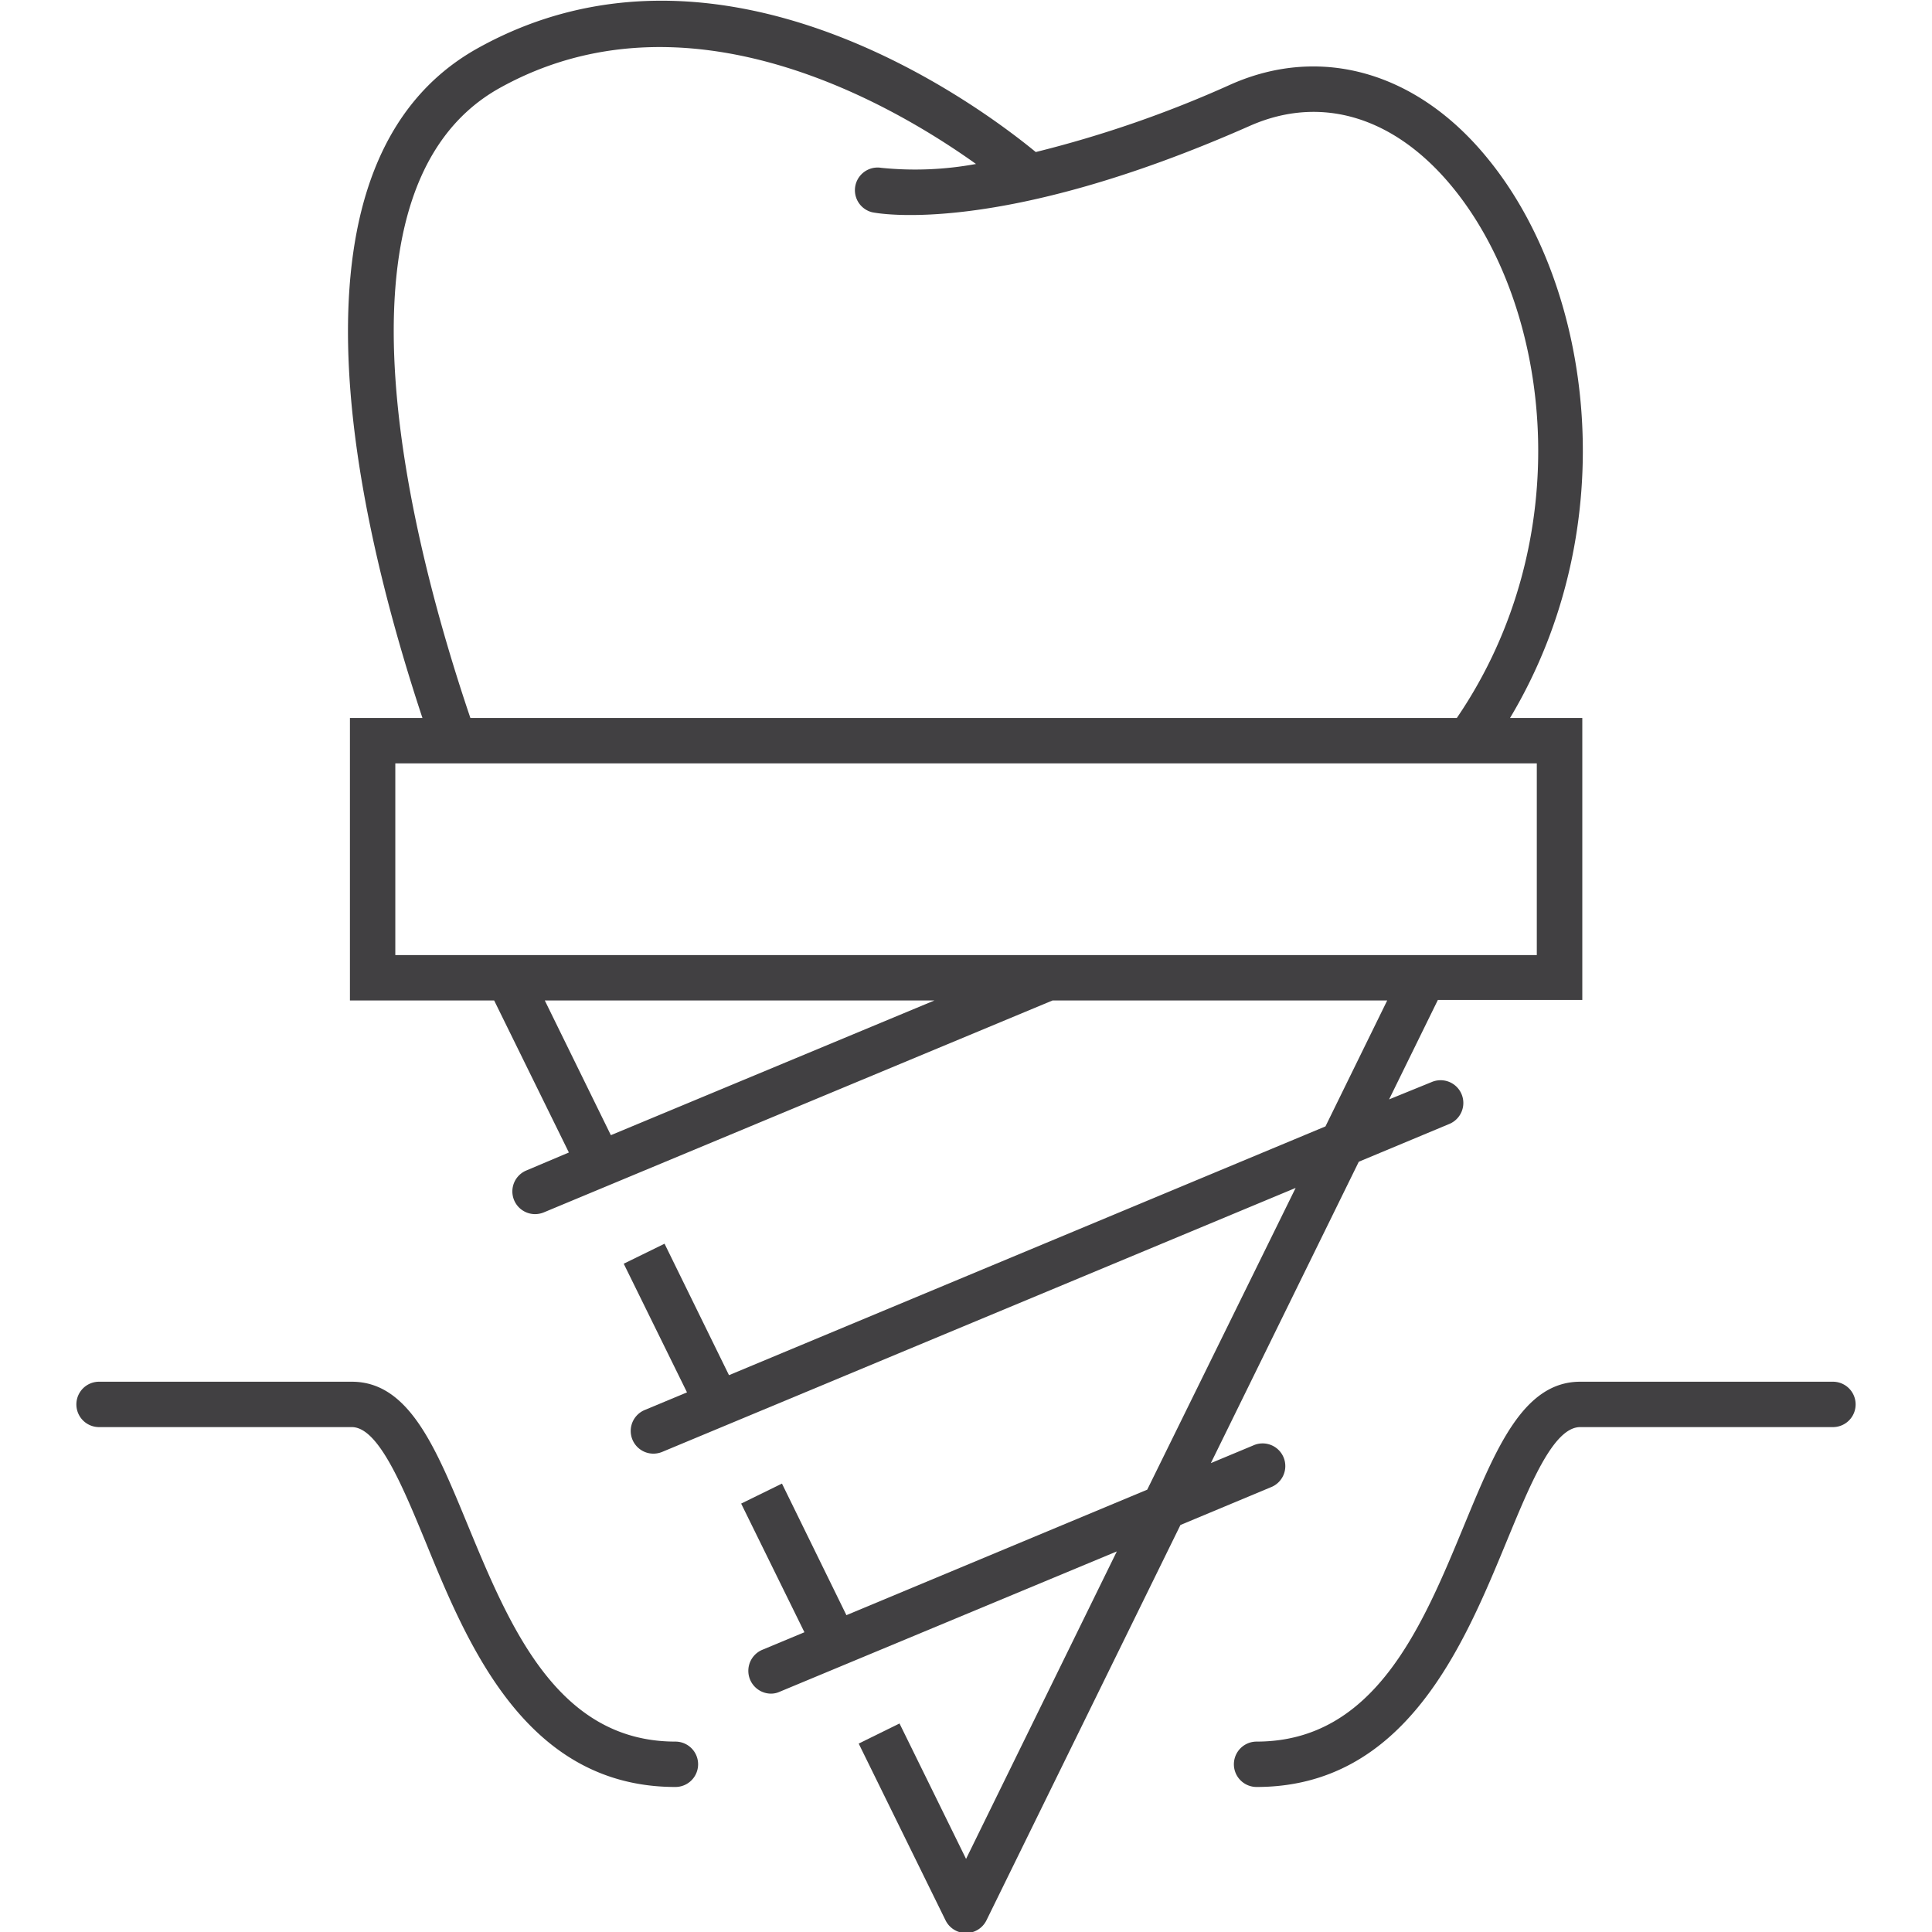 <svg xmlns="http://www.w3.org/2000/svg" viewBox="0 0 165.19 165.22"><defs><style>.cls-1{fill:#414042;}</style></defs><g id="icons_expand_" data-name="icons [expand]"><path class="cls-1" d="M108.64,127.17a1.94,1.94,0,1,0-1.49-3.58l-3.62,1.51,12.65-25.77,7.74-3.23a1.94,1.94,0,0,0-1.49-3.59L118.77,94l4.17-8.5h12.35V61.39h-6.18c9.83-16.44,7.11-36.73-1.83-47.74-6-7.45-14.26-9.86-22-6.45A97.58,97.58,0,0,1,88.56,13C84,9.25,61.75-7.58,40.78,4.16c-17.09,9.61-10.73,38.9-4.66,57.23h-6.2V85.54H42.25l6.39,13L45,100.08a1.94,1.94,0,0,0,.75,3.73,2,2,0,0,0,.75-.15L90,85.54h28.61l-5.28,10.77-51,21.27-5.51-11.24-3.49,1.71,5.41,11-3.62,1.51a1.94,1.94,0,0,0,.75,3.73,2,2,0,0,0,.75-.15l54.16-22.57L98.09,127.37,72.37,138.1l-5.51-11.25-3.49,1.71,5.41,11-3.62,1.51a1.95,1.95,0,0,0,.75,3.74,1.81,1.81,0,0,0,.75-.16l28.83-12L82.6,158.94l-5.69-11.58-3.49,1.72,7.43,15.12a1.95,1.95,0,0,0,3.49,0l16.59-33.81ZM42.68,7.55c16-8.94,33.57,1.33,40.77,6.47a28.68,28.68,0,0,1-8.1.33,1.94,1.94,0,0,0-.77,3.8c.44.09,10.87,2.09,32.31-7.4C113,8.06,119.32,10,124.27,16.1c8.43,10.39,10.72,30,.29,45.29H40.22C35.39,47.15,27.14,16.28,42.68,7.55ZM33.8,65.27h97.6V81.66H33.8ZM52.23,97.06,46.58,85.54H79.9Z"/><path class="cls-1" d="M57.75,148.91c-10.11,0-14.18-9.86-17.77-18.55-2.71-6.56-5-12.22-9.9-12.22H8.47a1.94,1.94,0,0,0,0,3.88H30.08c2.26,0,4.32,5,6.31,9.82C40,140.68,45,152.79,57.75,152.79a1.94,1.94,0,0,0,0-3.88Z"/><path class="cls-1" d="M156.72,118.14H135.11c-4.85,0-7.19,5.66-9.9,12.22-3.59,8.69-7.65,18.55-17.77,18.55a1.94,1.94,0,1,0,0,3.88c12.71,0,17.71-12.11,21.36-20.95,2-4.83,4-9.82,6.31-9.82h21.61a1.94,1.94,0,0,0,0-3.88Z"/></g></svg>